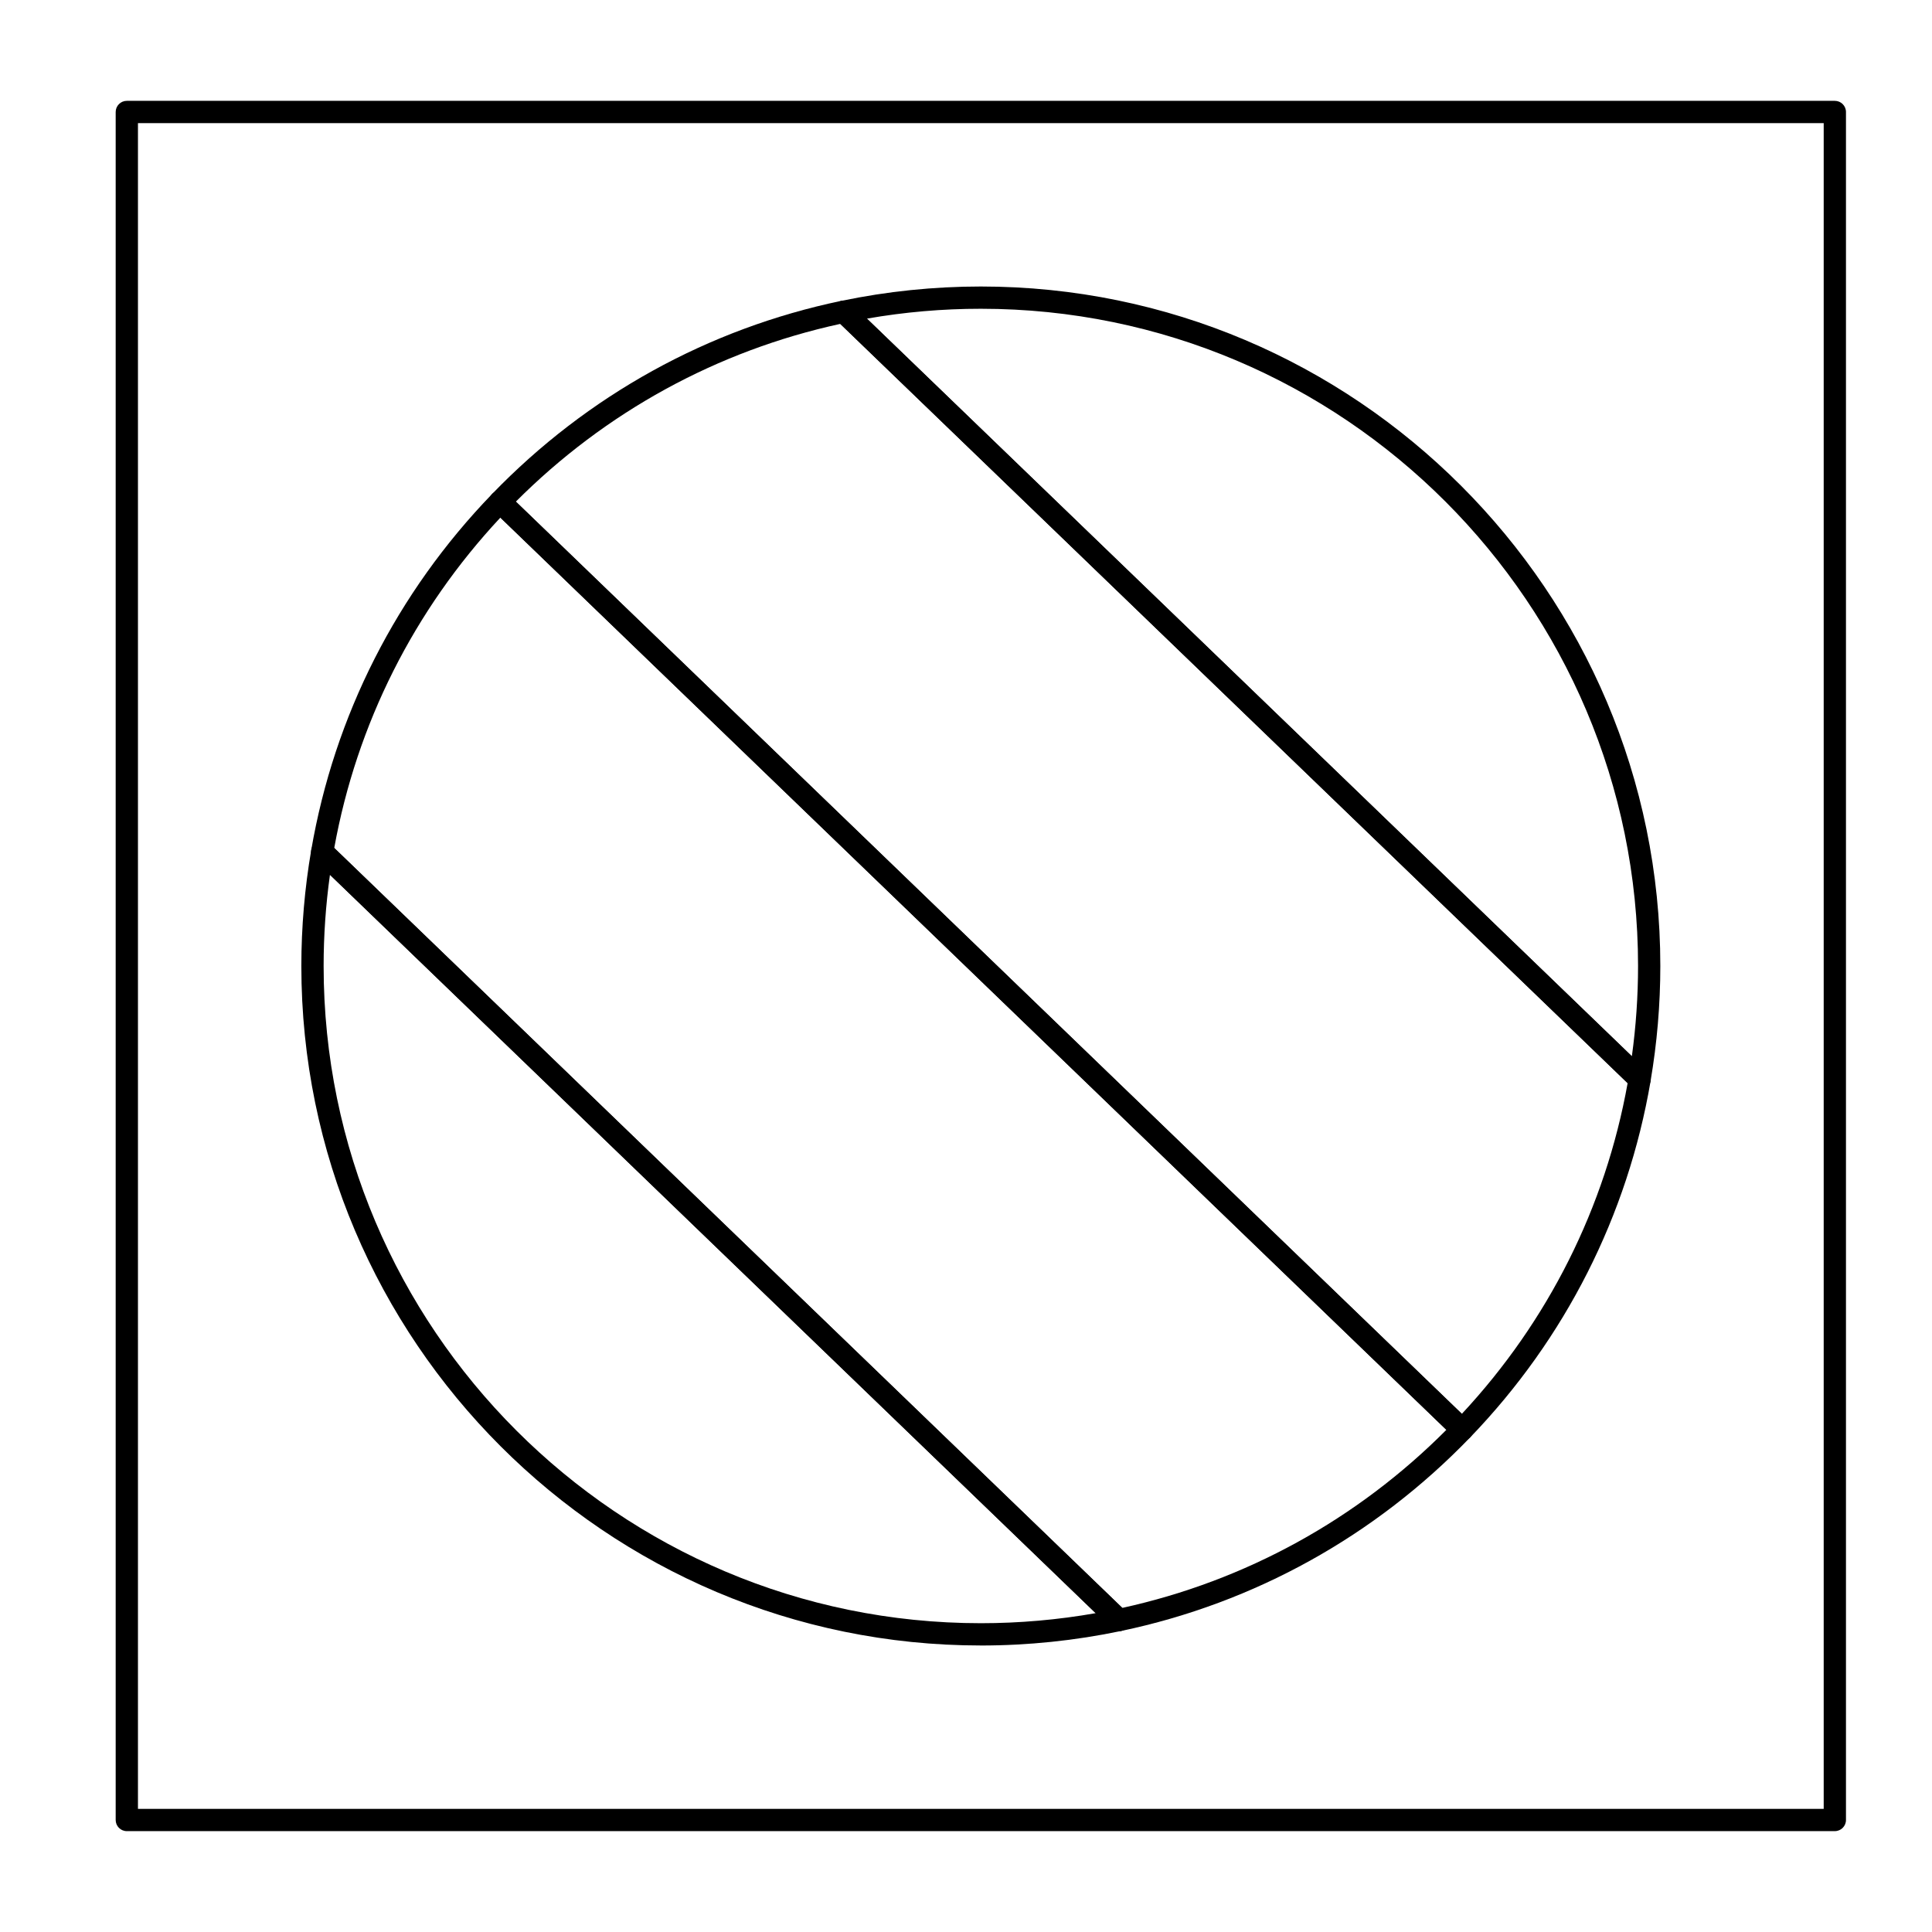 <?xml version="1.0" encoding="UTF-8"?>
<!-- Uploaded to: ICON Repo, www.iconrepo.com, Generator: ICON Repo Mixer Tools -->
<svg fill="#000000" width="800px" height="800px" version="1.1" viewBox="144 144 512 512" xmlns="http://www.w3.org/2000/svg">
 <g>
  <path d="m630.25 629.27h-452.64c-1.629 0-2.953-1.32-2.953-2.953v-452.64c0-1.629 1.32-2.953 2.953-2.953h452.64c1.629 0 2.953 1.32 2.953 2.953v452.64c0 1.629-1.32 2.949-2.953 2.949zm-449.69-5.902h446.74v-446.74h-446.74z"/>
  <path d="m403.93 580.07c-99.293 0-180.07-80.781-180.07-180.07 0-10.285 0.883-20.629 2.625-30.746 0.184-1.078 0.953-1.965 1.992-2.305 1.039-0.34 2.18-0.078 2.969 0.68l211.11 203.58c0.789 0.758 1.09 1.891 0.789 2.941-0.301 1.051-1.16 1.848-2.231 2.074-12.176 2.555-24.688 3.852-37.184 3.852zm-172.49-204.25c-1.113 7.996-1.676 16.105-1.676 24.176 0 96.039 78.133 174.17 174.17 174.17 10.203 0 20.418-0.895 30.438-2.66z"/>
  <path d="m440.51 576.28c-0.758 0-1.492-0.293-2.047-0.828l-211.12-203.57c-0.703-0.68-1.023-1.66-0.859-2.625 6.125-35.59 22.688-68.207 47.898-94.316 1.133-1.172 3-1.207 4.172-0.074l254.98 245.88c1.172 1.129 1.207 3 0.078 4.172-25.188 26.145-57.176 43.887-92.504 51.305-0.199 0.043-0.402 0.062-0.605 0.062zm-207.93-207.56 208.85 201.39c32.609-7.152 62.211-23.422 85.875-47.188l-250.7-241.75c-22.891 24.508-38.074 54.684-44.027 87.543z"/>
  <path d="m578.51 432.95c-0.754 0-1.492-0.289-2.047-0.828l-210.92-203.38c-0.789-0.758-1.09-1.891-0.789-2.941 0.305-1.051 1.164-1.848 2.234-2.07 12.098-2.527 24.523-3.805 36.945-3.805 99.293 0 180.07 80.781 180.07 180.07 0 10.188-0.871 20.449-2.586 30.5-0.184 1.078-0.949 1.965-1.988 2.309-0.301 0.098-0.613 0.145-0.922 0.145zm-204.77-204.51 202.72 195.48c1.09-7.926 1.641-15.949 1.641-23.926 0-96.035-78.133-174.17-174.17-174.17-10.125-0.004-20.254 0.875-30.191 2.613z"/>
  <path d="m531.5 525.82c-0.762 0-1.496-0.297-2.047-0.828l-254.99-245.88c-0.562-0.543-0.887-1.289-0.902-2.074-0.016-0.785 0.285-1.539 0.828-2.106 25.23-26.129 57.254-43.84 92.605-51.211 0.957-0.199 1.949 0.086 2.652 0.766l210.92 203.39c0.703 0.676 1.023 1.66 0.859 2.621-6.078 35.617-22.605 68.266-47.801 94.414-0.543 0.562-1.289 0.887-2.07 0.906h-0.055zm-250.79-248.89 250.7 241.75c22.871-24.543 38.02-54.754 43.93-87.637l-208.66-201.21c-32.629 7.109-62.262 23.352-85.973 47.102z"/>
 </g>
</svg>
